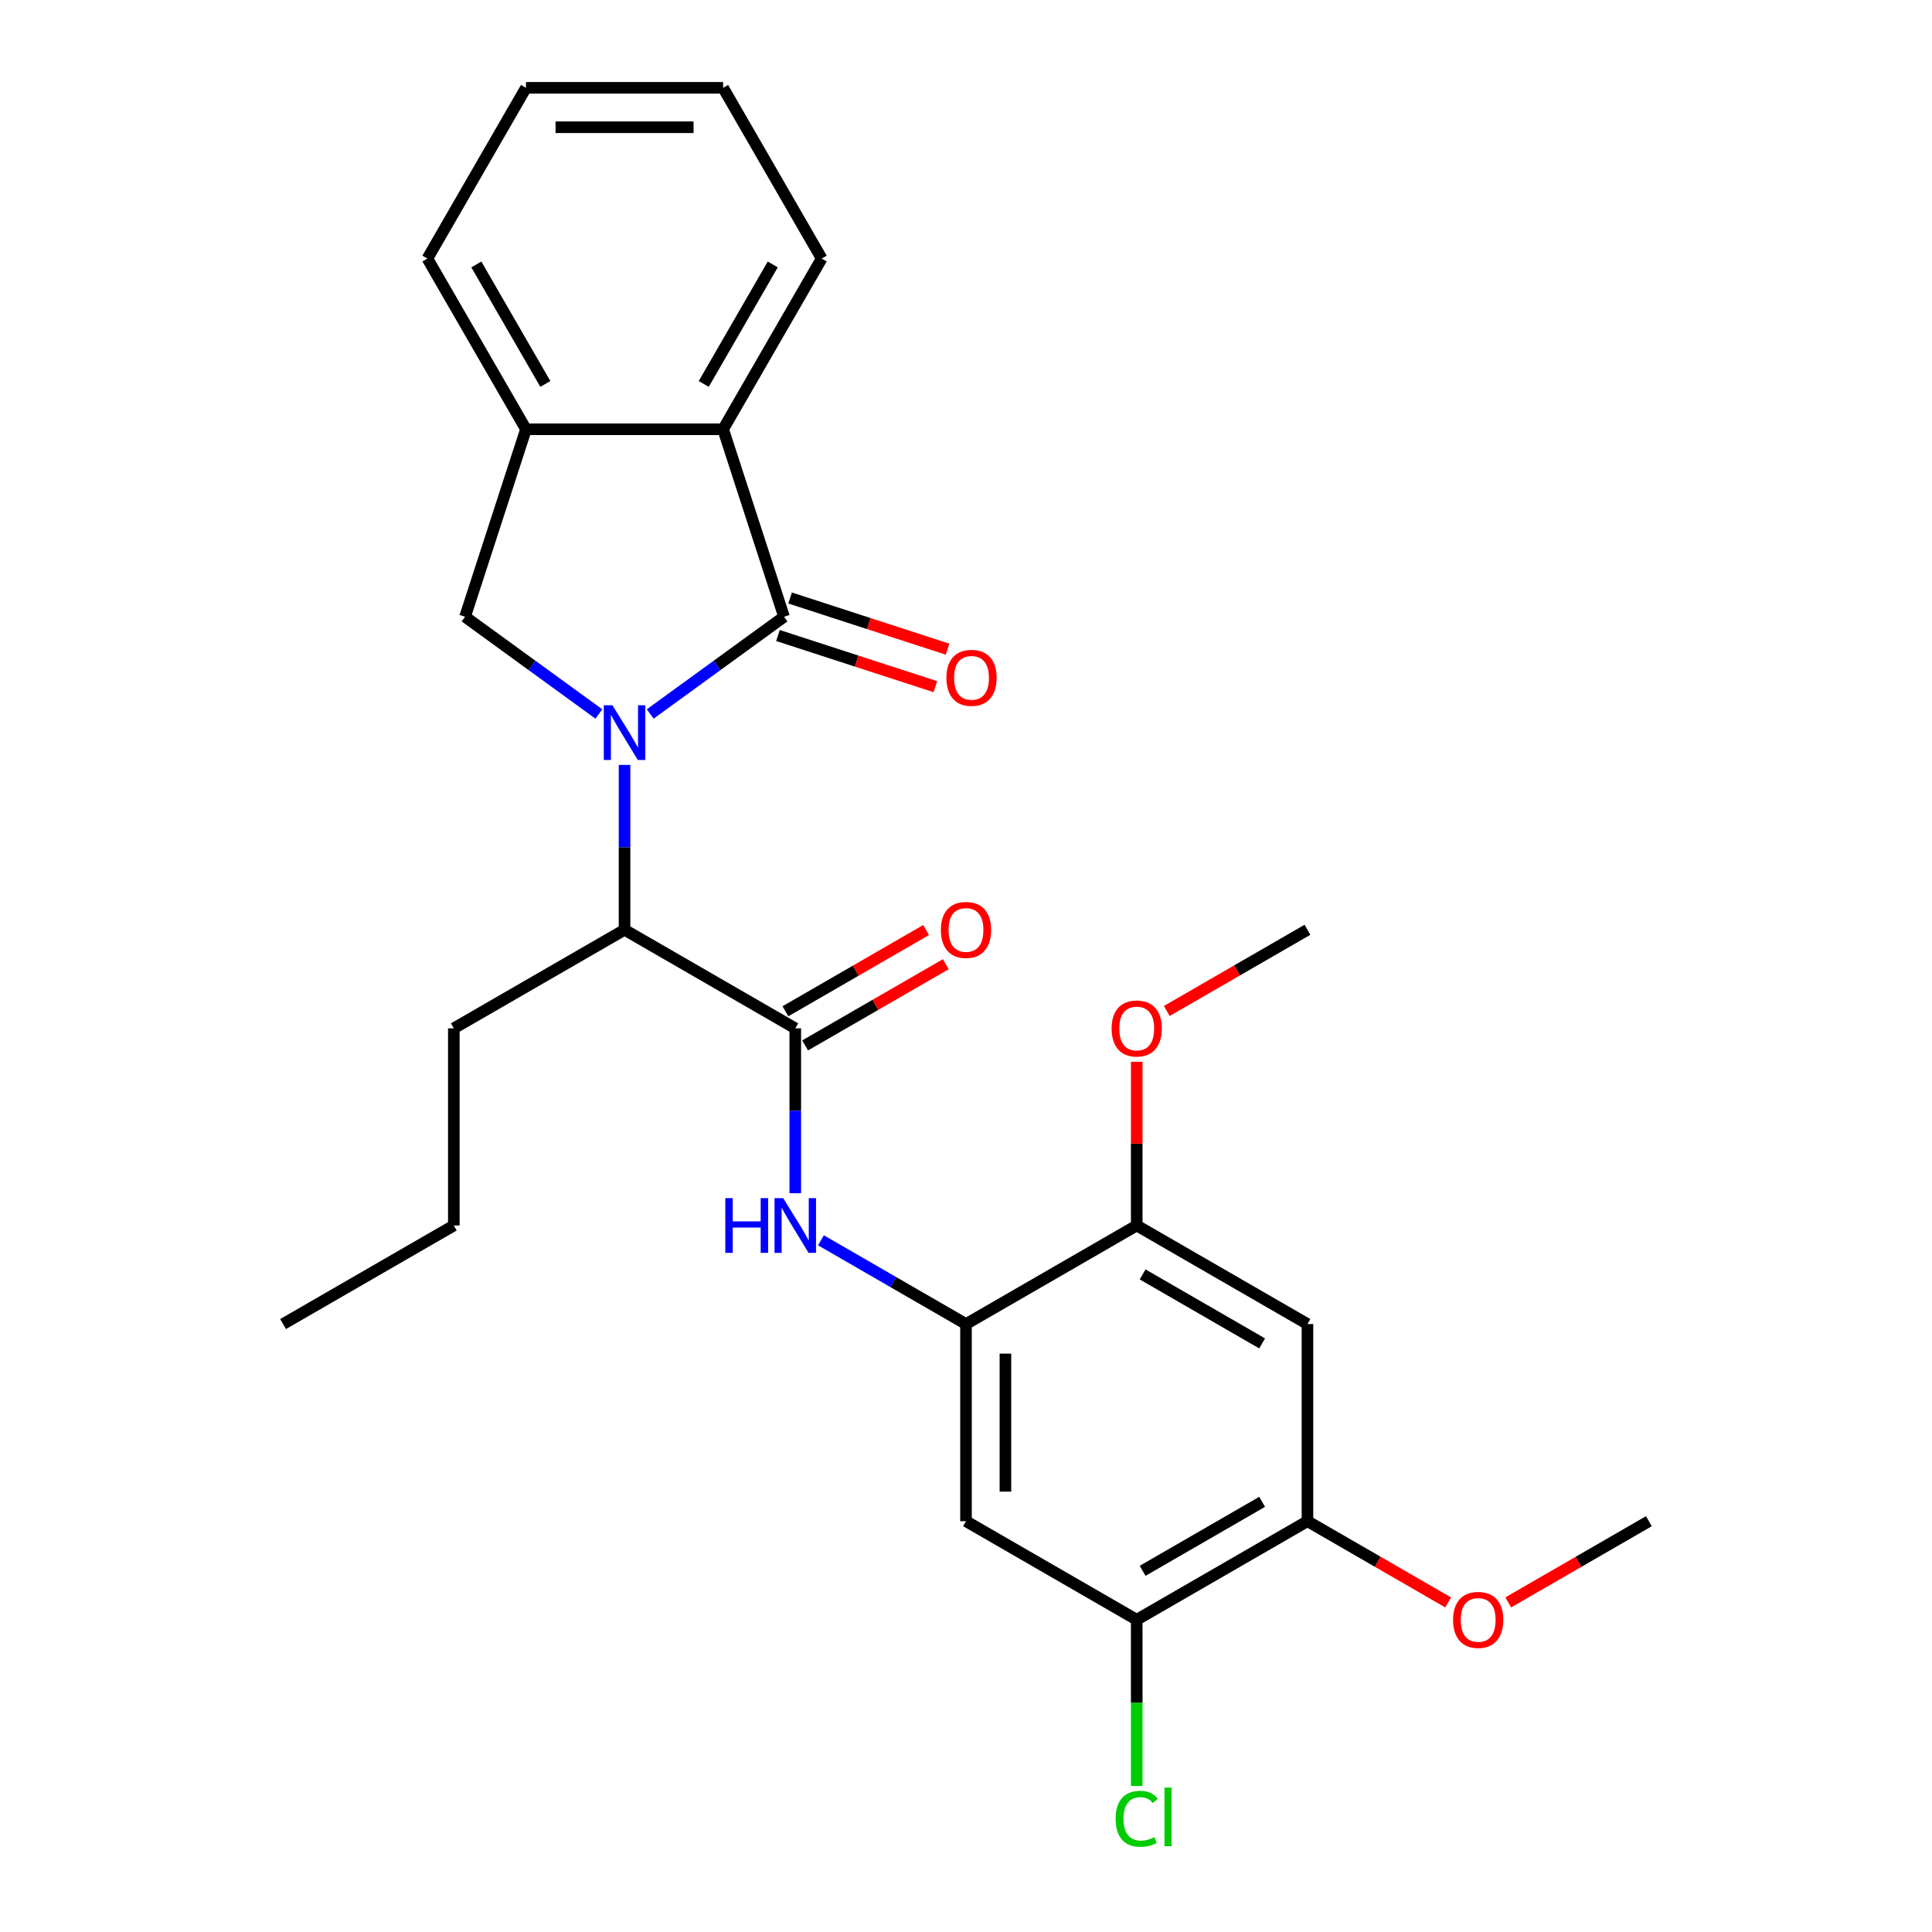 <?xml version='1.0' encoding='iso-8859-1'?>
<svg version='1.1' baseProfile='full'
              xmlns='http://www.w3.org/2000/svg'
                      xmlns:rdkit='http://www.rdkit.org/xml'
                      xmlns:xlink='http://www.w3.org/1999/xlink'
                  xml:space='preserve'
width='1000px' height='1000px' viewBox='0 0 1000 1000'>
<!-- END OF HEADER -->
<rect style='opacity:1.0;fill:#FFFFFF;stroke:none' width='1000' height='1000' x='0' y='0'> </rect>
<path class='bond-0' d='M 336.555,369.554 L 371.185,344.394' style='fill:none;fill-rule:evenodd;stroke:#0000FF;stroke-width:6px;stroke-linecap:butt;stroke-linejoin:miter;stroke-opacity:1' />
<path class='bond-0' d='M 371.185,344.394 L 405.815,319.234' style='fill:none;fill-rule:evenodd;stroke:#000000;stroke-width:6px;stroke-linecap:butt;stroke-linejoin:miter;stroke-opacity:1' />
<path class='bond-2' d='M 309.974,369.554 L 275.344,344.394' style='fill:none;fill-rule:evenodd;stroke:#0000FF;stroke-width:6px;stroke-linecap:butt;stroke-linejoin:miter;stroke-opacity:1' />
<path class='bond-2' d='M 275.344,344.394 L 240.714,319.234' style='fill:none;fill-rule:evenodd;stroke:#000000;stroke-width:6px;stroke-linecap:butt;stroke-linejoin:miter;stroke-opacity:1' />
<path class='bond-3' d='M 323.264,395.922 L 323.264,438.586' style='fill:none;fill-rule:evenodd;stroke:#0000FF;stroke-width:6px;stroke-linecap:butt;stroke-linejoin:miter;stroke-opacity:1' />
<path class='bond-3' d='M 323.264,438.586 L 323.264,481.249' style='fill:none;fill-rule:evenodd;stroke:#000000;stroke-width:6px;stroke-linecap:butt;stroke-linejoin:miter;stroke-opacity:1' />
<path class='bond-4' d='M 405.815,319.234 L 374.284,222.19' style='fill:none;fill-rule:evenodd;stroke:#000000;stroke-width:6px;stroke-linecap:butt;stroke-linejoin:miter;stroke-opacity:1' />
<path class='bond-13' d='M 402.662,328.939 L 443.409,342.178' style='fill:none;fill-rule:evenodd;stroke:#000000;stroke-width:6px;stroke-linecap:butt;stroke-linejoin:miter;stroke-opacity:1' />
<path class='bond-13' d='M 443.409,342.178 L 484.155,355.417' style='fill:none;fill-rule:evenodd;stroke:#FF0000;stroke-width:6px;stroke-linecap:butt;stroke-linejoin:miter;stroke-opacity:1' />
<path class='bond-13' d='M 408.968,309.53 L 449.715,322.769' style='fill:none;fill-rule:evenodd;stroke:#000000;stroke-width:6px;stroke-linecap:butt;stroke-linejoin:miter;stroke-opacity:1' />
<path class='bond-13' d='M 449.715,322.769 L 490.462,336.009' style='fill:none;fill-rule:evenodd;stroke:#FF0000;stroke-width:6px;stroke-linecap:butt;stroke-linejoin:miter;stroke-opacity:1' />
<path class='bond-1' d='M 411.632,532.268 L 323.264,481.249' style='fill:none;fill-rule:evenodd;stroke:#000000;stroke-width:6px;stroke-linecap:butt;stroke-linejoin:miter;stroke-opacity:1' />
<path class='bond-5' d='M 411.632,532.268 L 411.632,574.932' style='fill:none;fill-rule:evenodd;stroke:#000000;stroke-width:6px;stroke-linecap:butt;stroke-linejoin:miter;stroke-opacity:1' />
<path class='bond-5' d='M 411.632,574.932 L 411.632,617.596' style='fill:none;fill-rule:evenodd;stroke:#0000FF;stroke-width:6px;stroke-linecap:butt;stroke-linejoin:miter;stroke-opacity:1' />
<path class='bond-14' d='M 416.734,541.105 L 453.143,520.085' style='fill:none;fill-rule:evenodd;stroke:#000000;stroke-width:6px;stroke-linecap:butt;stroke-linejoin:miter;stroke-opacity:1' />
<path class='bond-14' d='M 453.143,520.085 L 489.551,499.064' style='fill:none;fill-rule:evenodd;stroke:#FF0000;stroke-width:6px;stroke-linecap:butt;stroke-linejoin:miter;stroke-opacity:1' />
<path class='bond-14' d='M 406.53,523.432 L 442.939,502.411' style='fill:none;fill-rule:evenodd;stroke:#000000;stroke-width:6px;stroke-linecap:butt;stroke-linejoin:miter;stroke-opacity:1' />
<path class='bond-14' d='M 442.939,502.411 L 479.347,481.391' style='fill:none;fill-rule:evenodd;stroke:#FF0000;stroke-width:6px;stroke-linecap:butt;stroke-linejoin:miter;stroke-opacity:1' />
<path class='bond-7' d='M 240.714,319.234 L 272.245,222.19' style='fill:none;fill-rule:evenodd;stroke:#000000;stroke-width:6px;stroke-linecap:butt;stroke-linejoin:miter;stroke-opacity:1' />
<path class='bond-19' d='M 323.264,481.249 L 234.897,532.268' style='fill:none;fill-rule:evenodd;stroke:#000000;stroke-width:6px;stroke-linecap:butt;stroke-linejoin:miter;stroke-opacity:1' />
<path class='bond-18' d='M 374.284,222.19 L 425.303,133.822' style='fill:none;fill-rule:evenodd;stroke:#000000;stroke-width:6px;stroke-linecap:butt;stroke-linejoin:miter;stroke-opacity:1' />
<path class='bond-18' d='M 364.263,198.731 L 399.976,136.874' style='fill:none;fill-rule:evenodd;stroke:#000000;stroke-width:6px;stroke-linecap:butt;stroke-linejoin:miter;stroke-opacity:1' />
<path class='bond-27' d='M 374.284,222.19 L 272.245,222.19' style='fill:none;fill-rule:evenodd;stroke:#000000;stroke-width:6px;stroke-linecap:butt;stroke-linejoin:miter;stroke-opacity:1' />
<path class='bond-6' d='M 424.923,641.98 L 462.462,663.653' style='fill:none;fill-rule:evenodd;stroke:#0000FF;stroke-width:6px;stroke-linecap:butt;stroke-linejoin:miter;stroke-opacity:1' />
<path class='bond-6' d='M 462.462,663.653 L 500,685.326' style='fill:none;fill-rule:evenodd;stroke:#000000;stroke-width:6px;stroke-linecap:butt;stroke-linejoin:miter;stroke-opacity:1' />
<path class='bond-8' d='M 500,685.326 L 500,787.364' style='fill:none;fill-rule:evenodd;stroke:#000000;stroke-width:6px;stroke-linecap:butt;stroke-linejoin:miter;stroke-opacity:1' />
<path class='bond-8' d='M 520.408,700.632 L 520.408,772.058' style='fill:none;fill-rule:evenodd;stroke:#000000;stroke-width:6px;stroke-linecap:butt;stroke-linejoin:miter;stroke-opacity:1' />
<path class='bond-10' d='M 500,685.326 L 588.368,634.307' style='fill:none;fill-rule:evenodd;stroke:#000000;stroke-width:6px;stroke-linecap:butt;stroke-linejoin:miter;stroke-opacity:1' />
<path class='bond-20' d='M 272.245,222.19 L 221.226,133.822' style='fill:none;fill-rule:evenodd;stroke:#000000;stroke-width:6px;stroke-linecap:butt;stroke-linejoin:miter;stroke-opacity:1' />
<path class='bond-20' d='M 282.266,198.731 L 246.553,136.874' style='fill:none;fill-rule:evenodd;stroke:#000000;stroke-width:6px;stroke-linecap:butt;stroke-linejoin:miter;stroke-opacity:1' />
<path class='bond-11' d='M 500,787.364 L 588.368,838.383' style='fill:none;fill-rule:evenodd;stroke:#000000;stroke-width:6px;stroke-linecap:butt;stroke-linejoin:miter;stroke-opacity:1' />
<path class='bond-9' d='M 676.736,685.326 L 588.368,634.307' style='fill:none;fill-rule:evenodd;stroke:#000000;stroke-width:6px;stroke-linecap:butt;stroke-linejoin:miter;stroke-opacity:1' />
<path class='bond-9' d='M 653.277,695.346 L 591.419,659.633' style='fill:none;fill-rule:evenodd;stroke:#000000;stroke-width:6px;stroke-linecap:butt;stroke-linejoin:miter;stroke-opacity:1' />
<path class='bond-12' d='M 676.736,685.326 L 676.736,787.364' style='fill:none;fill-rule:evenodd;stroke:#000000;stroke-width:6px;stroke-linecap:butt;stroke-linejoin:miter;stroke-opacity:1' />
<path class='bond-16' d='M 588.368,634.307 L 588.368,591.943' style='fill:none;fill-rule:evenodd;stroke:#000000;stroke-width:6px;stroke-linecap:butt;stroke-linejoin:miter;stroke-opacity:1' />
<path class='bond-16' d='M 588.368,591.943 L 588.368,549.579' style='fill:none;fill-rule:evenodd;stroke:#FF0000;stroke-width:6px;stroke-linecap:butt;stroke-linejoin:miter;stroke-opacity:1' />
<path class='bond-15' d='M 588.368,838.383 L 588.368,881.397' style='fill:none;fill-rule:evenodd;stroke:#000000;stroke-width:6px;stroke-linecap:butt;stroke-linejoin:miter;stroke-opacity:1' />
<path class='bond-15' d='M 588.368,881.397 L 588.368,924.411' style='fill:none;fill-rule:evenodd;stroke:#00CC00;stroke-width:6px;stroke-linecap:butt;stroke-linejoin:miter;stroke-opacity:1' />
<path class='bond-29' d='M 588.368,838.383 L 676.736,787.364' style='fill:none;fill-rule:evenodd;stroke:#000000;stroke-width:6px;stroke-linecap:butt;stroke-linejoin:miter;stroke-opacity:1' />
<path class='bond-29' d='M 591.419,813.057 L 653.277,777.343' style='fill:none;fill-rule:evenodd;stroke:#000000;stroke-width:6px;stroke-linecap:butt;stroke-linejoin:miter;stroke-opacity:1' />
<path class='bond-17' d='M 676.736,787.364 L 713.144,808.384' style='fill:none;fill-rule:evenodd;stroke:#000000;stroke-width:6px;stroke-linecap:butt;stroke-linejoin:miter;stroke-opacity:1' />
<path class='bond-17' d='M 713.144,808.384 L 749.552,829.405' style='fill:none;fill-rule:evenodd;stroke:#FF0000;stroke-width:6px;stroke-linecap:butt;stroke-linejoin:miter;stroke-opacity:1' />
<path class='bond-22' d='M 603.919,523.29 L 640.327,502.27' style='fill:none;fill-rule:evenodd;stroke:#FF0000;stroke-width:6px;stroke-linecap:butt;stroke-linejoin:miter;stroke-opacity:1' />
<path class='bond-22' d='M 640.327,502.27 L 676.736,481.249' style='fill:none;fill-rule:evenodd;stroke:#000000;stroke-width:6px;stroke-linecap:butt;stroke-linejoin:miter;stroke-opacity:1' />
<path class='bond-21' d='M 780.654,829.405 L 817.063,808.384' style='fill:none;fill-rule:evenodd;stroke:#FF0000;stroke-width:6px;stroke-linecap:butt;stroke-linejoin:miter;stroke-opacity:1' />
<path class='bond-21' d='M 817.063,808.384 L 853.471,787.364' style='fill:none;fill-rule:evenodd;stroke:#000000;stroke-width:6px;stroke-linecap:butt;stroke-linejoin:miter;stroke-opacity:1' />
<path class='bond-24' d='M 425.303,133.822 L 374.284,45.455' style='fill:none;fill-rule:evenodd;stroke:#000000;stroke-width:6px;stroke-linecap:butt;stroke-linejoin:miter;stroke-opacity:1' />
<path class='bond-23' d='M 234.897,532.268 L 234.897,634.307' style='fill:none;fill-rule:evenodd;stroke:#000000;stroke-width:6px;stroke-linecap:butt;stroke-linejoin:miter;stroke-opacity:1' />
<path class='bond-25' d='M 221.226,133.822 L 272.245,45.455' style='fill:none;fill-rule:evenodd;stroke:#000000;stroke-width:6px;stroke-linecap:butt;stroke-linejoin:miter;stroke-opacity:1' />
<path class='bond-26' d='M 234.897,634.307 L 146.529,685.326' style='fill:none;fill-rule:evenodd;stroke:#000000;stroke-width:6px;stroke-linecap:butt;stroke-linejoin:miter;stroke-opacity:1' />
<path class='bond-28' d='M 374.284,45.455 L 272.245,45.455' style='fill:none;fill-rule:evenodd;stroke:#000000;stroke-width:6px;stroke-linecap:butt;stroke-linejoin:miter;stroke-opacity:1' />
<path class='bond-28' d='M 358.978,65.862 L 287.551,65.862' style='fill:none;fill-rule:evenodd;stroke:#000000;stroke-width:6px;stroke-linecap:butt;stroke-linejoin:miter;stroke-opacity:1' />
<path  class='atom-0' d='M 317.004 365.051
L 326.284 380.051
Q 327.204 381.531, 328.684 384.211
Q 330.164 386.891, 330.244 387.051
L 330.244 365.051
L 334.004 365.051
L 334.004 393.371
L 330.124 393.371
L 320.164 376.971
Q 319.004 375.051, 317.764 372.851
Q 316.564 370.651, 316.204 369.971
L 316.204 393.371
L 312.524 393.371
L 312.524 365.051
L 317.004 365.051
' fill='#0000FF'/>
<path  class='atom-6' d='M 375.412 620.147
L 379.252 620.147
L 379.252 632.187
L 393.732 632.187
L 393.732 620.147
L 397.572 620.147
L 397.572 648.467
L 393.732 648.467
L 393.732 635.387
L 379.252 635.387
L 379.252 648.467
L 375.412 648.467
L 375.412 620.147
' fill='#0000FF'/>
<path  class='atom-6' d='M 405.372 620.147
L 414.652 635.147
Q 415.572 636.627, 417.052 639.307
Q 418.532 641.987, 418.612 642.147
L 418.612 620.147
L 422.372 620.147
L 422.372 648.467
L 418.492 648.467
L 408.532 632.067
Q 407.372 630.147, 406.132 627.947
Q 404.932 625.747, 404.572 625.067
L 404.572 648.467
L 400.892 648.467
L 400.892 620.147
L 405.372 620.147
' fill='#0000FF'/>
<path  class='atom-14' d='M 489.859 350.846
Q 489.859 344.046, 493.219 340.246
Q 496.579 336.446, 502.859 336.446
Q 509.139 336.446, 512.499 340.246
Q 515.859 344.046, 515.859 350.846
Q 515.859 357.726, 512.459 361.646
Q 509.059 365.526, 502.859 365.526
Q 496.619 365.526, 493.219 361.646
Q 489.859 357.766, 489.859 350.846
M 502.859 362.326
Q 507.179 362.326, 509.499 359.446
Q 511.859 356.526, 511.859 350.846
Q 511.859 345.286, 509.499 342.486
Q 507.179 339.646, 502.859 339.646
Q 498.539 339.646, 496.179 342.446
Q 493.859 345.246, 493.859 350.846
Q 493.859 356.566, 496.179 359.446
Q 498.539 362.326, 502.859 362.326
' fill='#FF0000'/>
<path  class='atom-15' d='M 487 481.329
Q 487 474.529, 490.36 470.729
Q 493.72 466.929, 500 466.929
Q 506.28 466.929, 509.64 470.729
Q 513 474.529, 513 481.329
Q 513 488.209, 509.6 492.129
Q 506.2 496.009, 500 496.009
Q 493.76 496.009, 490.36 492.129
Q 487 488.249, 487 481.329
M 500 492.809
Q 504.32 492.809, 506.64 489.929
Q 509 487.009, 509 481.329
Q 509 475.769, 506.64 472.969
Q 504.32 470.129, 500 470.129
Q 495.68 470.129, 493.32 472.929
Q 491 475.729, 491 481.329
Q 491 487.049, 493.32 489.929
Q 495.68 492.809, 500 492.809
' fill='#FF0000'/>
<path  class='atom-16' d='M 577.448 941.402
Q 577.448 934.362, 580.728 930.682
Q 584.048 926.962, 590.328 926.962
Q 596.168 926.962, 599.288 931.082
L 596.648 933.242
Q 594.368 930.242, 590.328 930.242
Q 586.048 930.242, 583.768 933.122
Q 581.528 935.962, 581.528 941.402
Q 581.528 947.002, 583.848 949.882
Q 586.208 952.762, 590.768 952.762
Q 593.888 952.762, 597.528 950.882
L 598.648 953.882
Q 597.168 954.842, 594.928 955.402
Q 592.688 955.962, 590.208 955.962
Q 584.048 955.962, 580.728 952.202
Q 577.448 948.442, 577.448 941.402
' fill='#00CC00'/>
<path  class='atom-16' d='M 602.728 925.242
L 606.408 925.242
L 606.408 955.602
L 602.728 955.602
L 602.728 925.242
' fill='#00CC00'/>
<path  class='atom-17' d='M 575.368 532.348
Q 575.368 525.548, 578.728 521.748
Q 582.088 517.948, 588.368 517.948
Q 594.648 517.948, 598.008 521.748
Q 601.368 525.548, 601.368 532.348
Q 601.368 539.228, 597.968 543.148
Q 594.568 547.028, 588.368 547.028
Q 582.128 547.028, 578.728 543.148
Q 575.368 539.268, 575.368 532.348
M 588.368 543.828
Q 592.688 543.828, 595.008 540.948
Q 597.368 538.028, 597.368 532.348
Q 597.368 526.788, 595.008 523.988
Q 592.688 521.148, 588.368 521.148
Q 584.048 521.148, 581.688 523.948
Q 579.368 526.748, 579.368 532.348
Q 579.368 538.068, 581.688 540.948
Q 584.048 543.828, 588.368 543.828
' fill='#FF0000'/>
<path  class='atom-18' d='M 752.103 838.463
Q 752.103 831.663, 755.463 827.863
Q 758.823 824.063, 765.103 824.063
Q 771.383 824.063, 774.743 827.863
Q 778.103 831.663, 778.103 838.463
Q 778.103 845.343, 774.703 849.263
Q 771.303 853.143, 765.103 853.143
Q 758.863 853.143, 755.463 849.263
Q 752.103 845.383, 752.103 838.463
M 765.103 849.943
Q 769.423 849.943, 771.743 847.063
Q 774.103 844.143, 774.103 838.463
Q 774.103 832.903, 771.743 830.103
Q 769.423 827.263, 765.103 827.263
Q 760.783 827.263, 758.423 830.063
Q 756.103 832.863, 756.103 838.463
Q 756.103 844.183, 758.423 847.063
Q 760.783 849.943, 765.103 849.943
' fill='#FF0000'/>
</svg>
